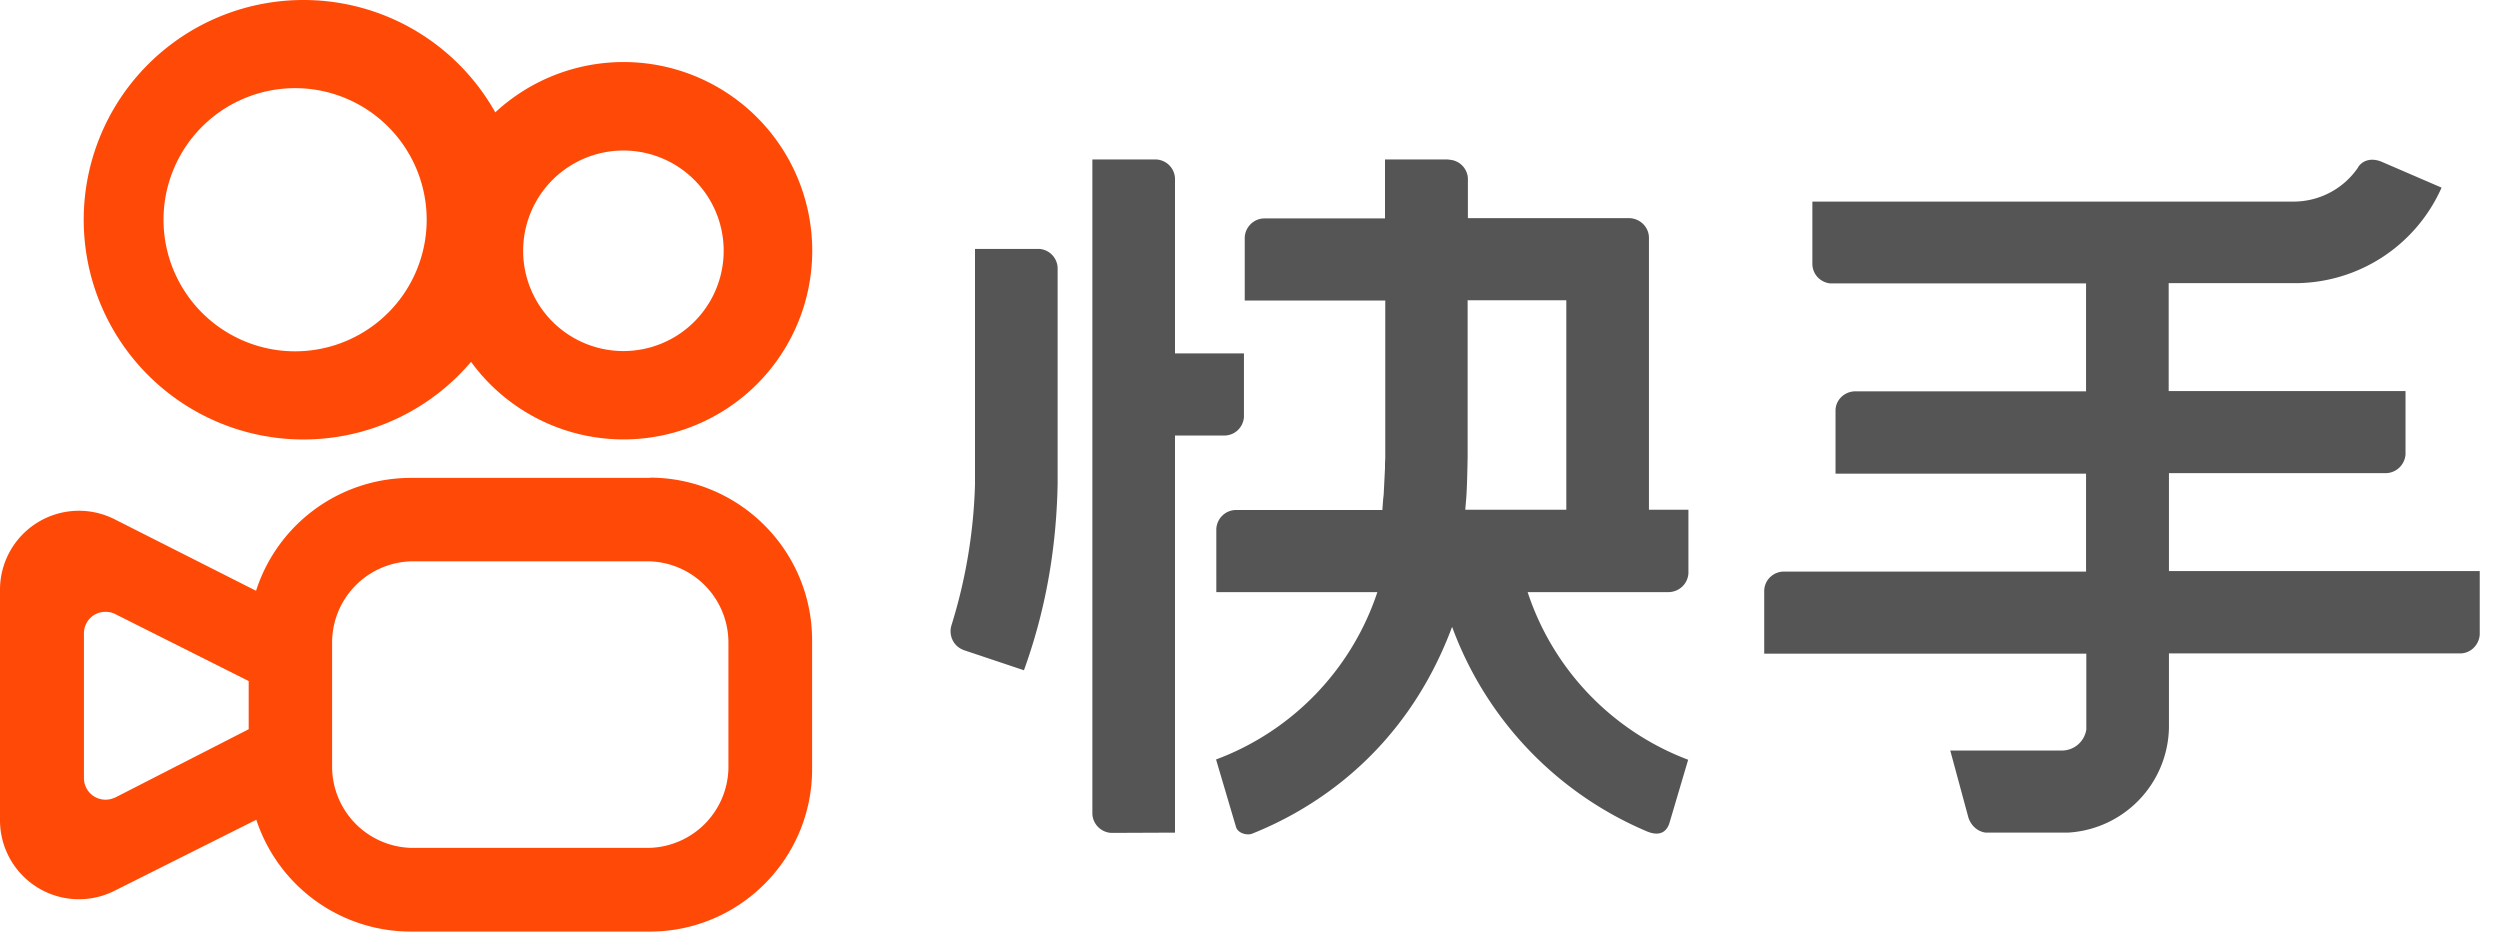 <svg width="95" height="36" xmlns="http://www.w3.org/2000/svg"><g fill="none" fill-rule="evenodd"><path d="M55.05 6.06h-2.42V8.3h-4.58c-.4 0-.73.32-.75.72v2.4h5.34v5.99l-.01.2v.18l-.05 1-.02.18-.03.41h-5.56c-.4 0-.73.32-.75.72V22.5h6.12a10.22 10.22 0 01-6.13 6.36l.76 2.57c.08.25.44.32.61.25 2.08-.83 5.75-2.9 7.6-7.86a13.47 13.47 0 007.35 7.75c.57.26.82 0 .91-.3l.71-2.4a10.22 10.22 0 01-6.1-6.37h5.38c.4-.02.71-.33.73-.72V19.37h-1.5V9.04c0-.4-.32-.73-.73-.75h-6.15V6.77a.75.75 0 00-.69-.7h-.04zm-11.16 0h-2.38V30.9c0 .4.32.73.72.75h.04l2.38-.01V16.55H46.54c.4-.01.7-.32.73-.7v-2.42h-2.62V6.78a.75.75 0 00-.72-.72h-.04zm45.72.3a2.97 2.97 0 01-2.4 1.3H68.87v2.36c0 .4.3.71.68.75h9.72v4.1h-8.76c-.41 0-.74.31-.76.7V18h9.52v3.72H67.79c-.4 0-.73.31-.75.71v2.41h12.24V27.72a.94.94 0 01-.9.8H74.11l.69 2.55c.1.3.34.53.66.57H78.57a4.07 4.07 0 003.85-3.99v-2.82H93.5c.4-.01.7-.33.73-.71V21.7H82.42v-3.72h8.26c.4-.02.7-.33.73-.71v-2.41h-9v-4.1h4.72a6.1 6.1 0 005.65-3.63l-2.27-.98c-.43-.18-.75-.03-.9.2zm-50.18 3.1h-2.38v8.95a19.88 19.88 0 01-.9 5.37c-.1.36.07.75.42.9l.04.02 2.3.77c.8-2.21 1.23-4.54 1.28-7.07V10.18a.75.75 0 00-.68-.72h-.08zm16.35 1.95h3.74v7.96h-3.84l.04-.47c.03-.45.04-1.02.05-1.51V11.4z" fill="#555" fill-rule="nonzero"/><path d="M24.69 18.15c3.4 0 6.17 2.77 6.17 6.18v4.9c0 3.4-2.76 6.17-6.17 6.17H15.6a6.18 6.18 0 01-5.86-4.25l-5.41 2.71A3 3 0 010 31.18V22.4a3 3 0 014.35-2.67l5.38 2.72a6.18 6.18 0 015.88-4.29h9.08zm-.1 3.18H15.7a3.09 3.09 0 00-3.08 3.04v4.77a3.09 3.09 0 003.03 3.08H24.6a3.09 3.09 0 003.08-3.03v-4.77a3.09 3.09 0 00-3.03-3.09h-.05zM4 23.25c-.44 0-.8.35-.81.8v5.52a.82.82 0 001.17.74h.01l5.08-2.6v-1.83l-5.08-2.55a.82.82 0 00-.37-.08zM11.53 0a8.35 8.35 0 017.29 4.27 7.17 7.17 0 11-.92 9.48A8.35 8.35 0 1111.52 0zm0 3.36a5 5 0 100 9.98 5 5 0 000-9.98zm12.16 2.36a3.81 3.81 0 100 7.62 3.81 3.81 0 000-7.62z" fill="#FF4906"/></g></svg>